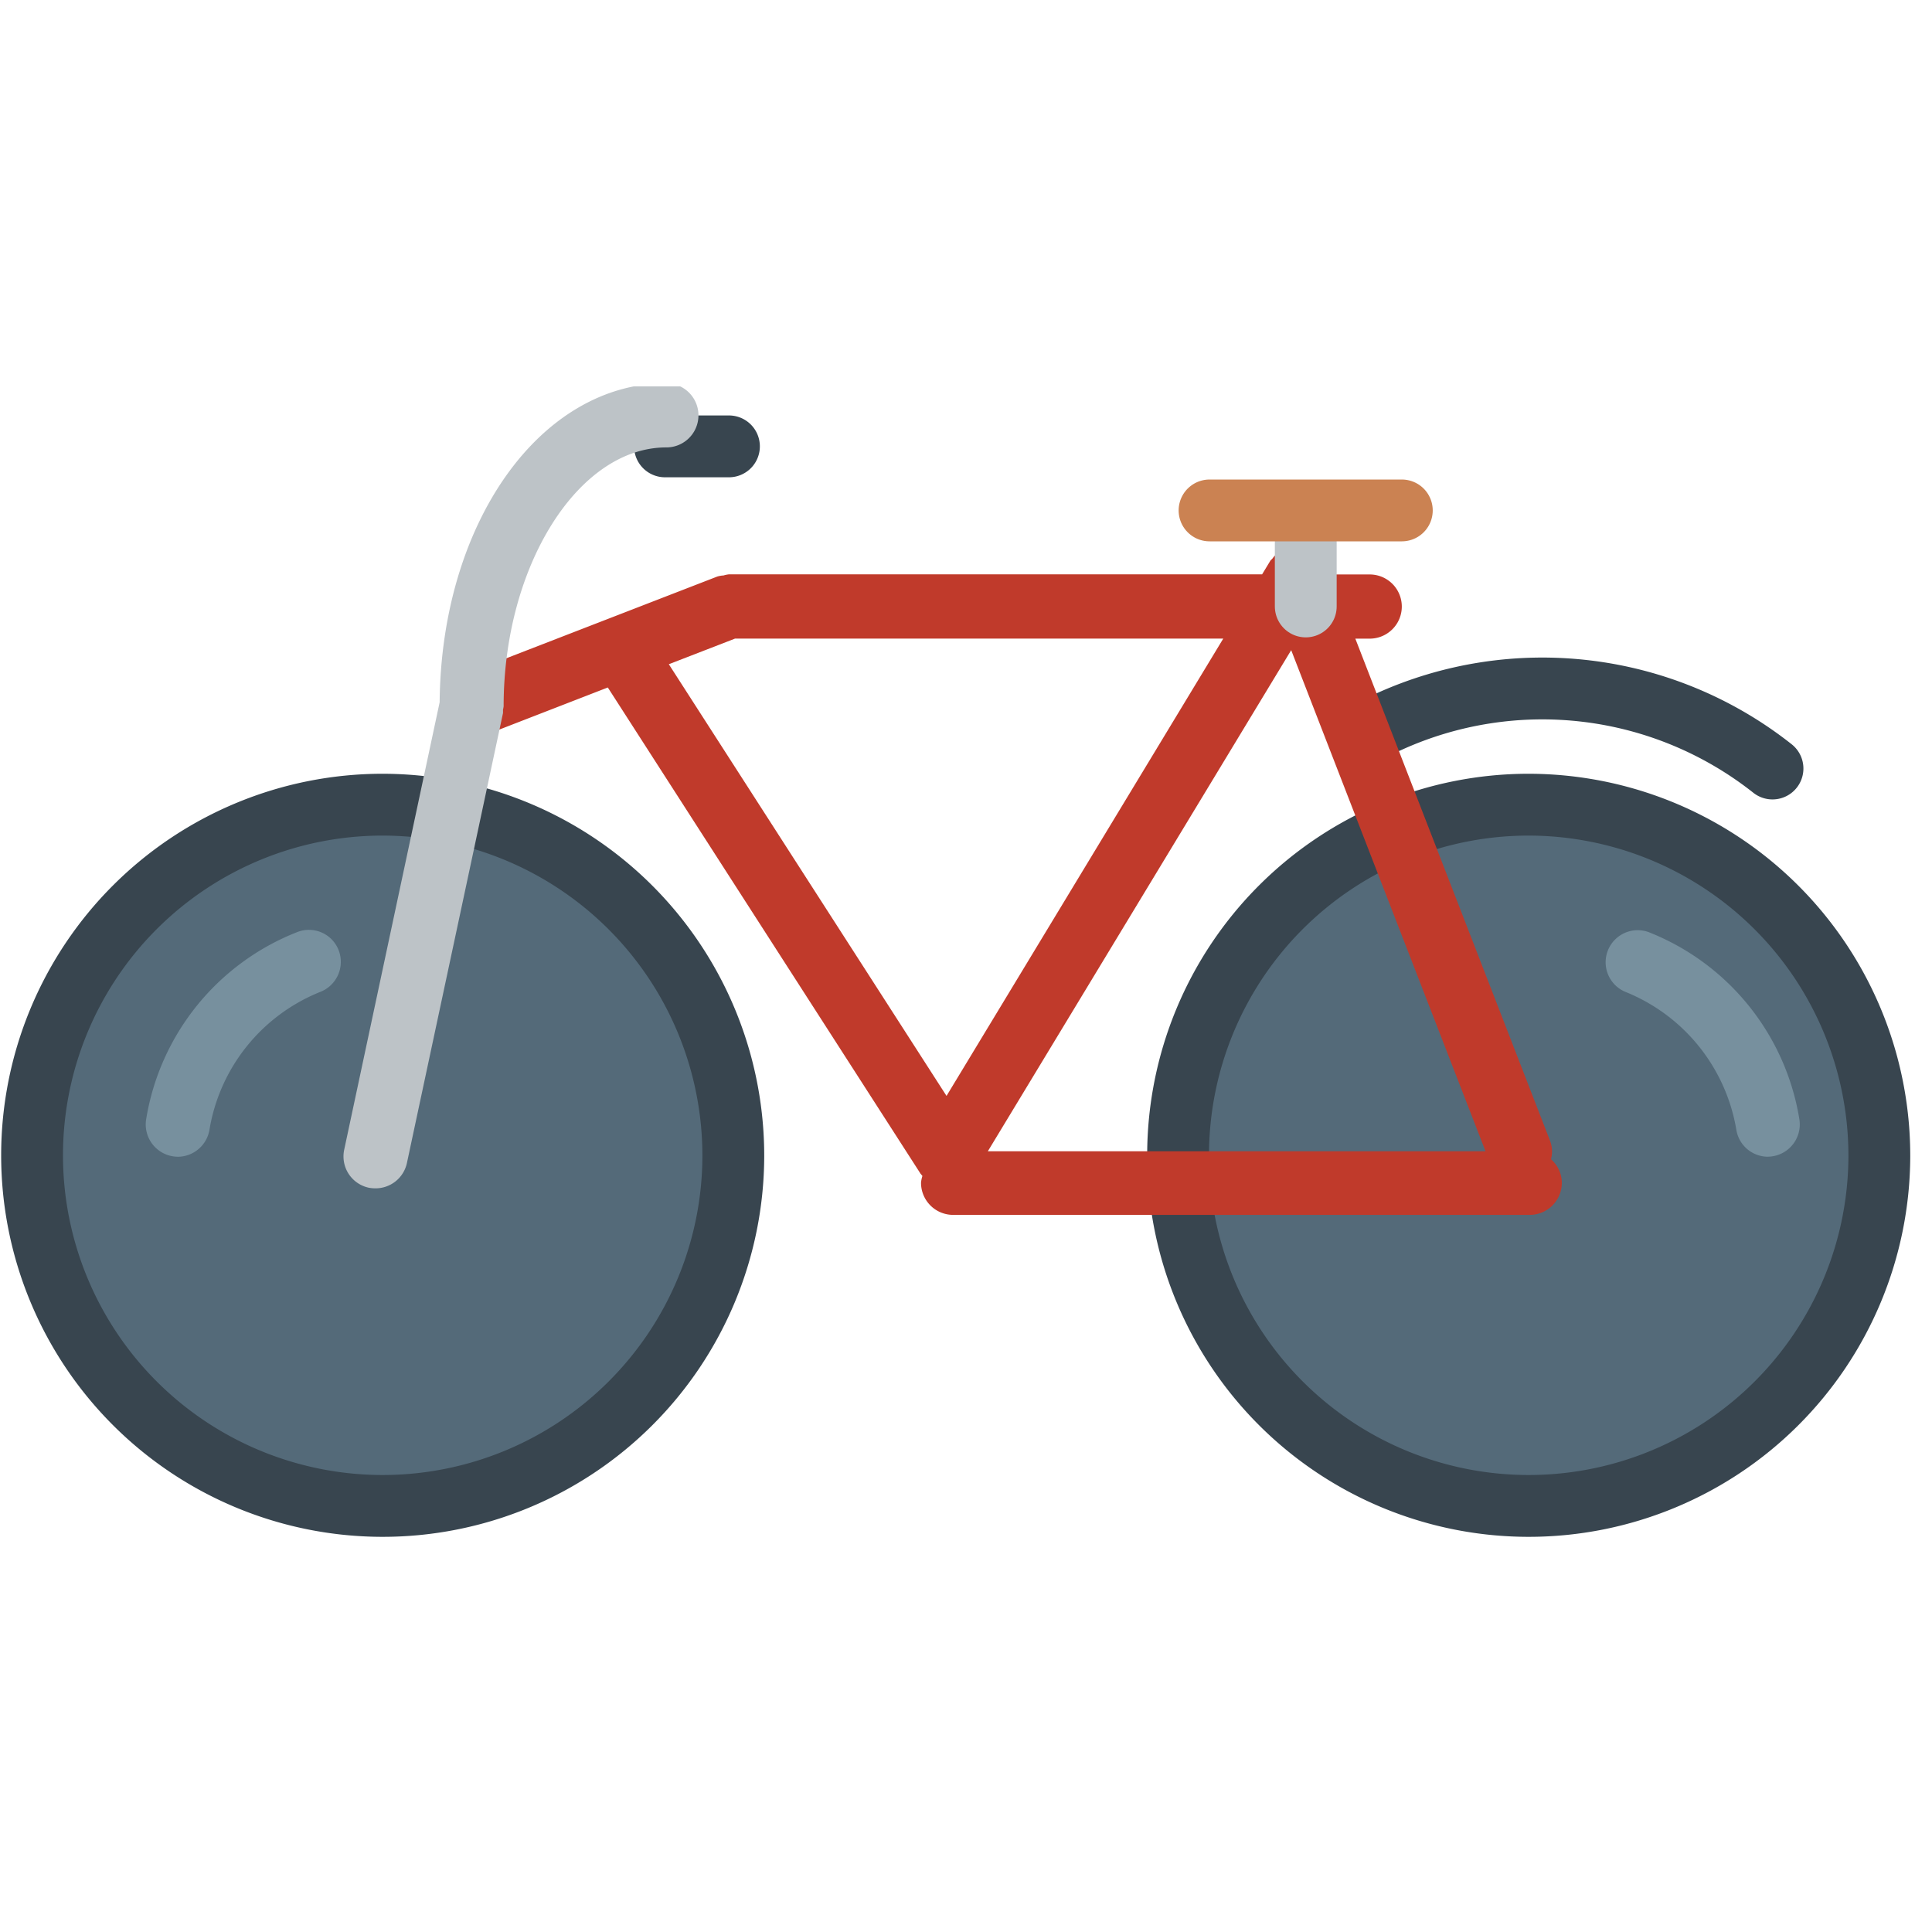 <?xml version="1.0" encoding="UTF-8"?> <svg xmlns="http://www.w3.org/2000/svg" xmlns:xlink="http://www.w3.org/1999/xlink" width="50" height="50" viewBox="0 0 50 50"><defs><clipPath id="clip-path"><rect id="Rectángulo_874" data-name="Rectángulo 874" width="50" height="50" transform="translate(1494 810)" fill="#fff" stroke="#707070" stroke-width="1"></rect></clipPath><clipPath id="clip-path-2"><rect id="SVGID" width="49.754" height="30.848" fill="none"></rect></clipPath></defs><g id="Enmascarar_grupo_19" data-name="Enmascarar grupo 19" transform="translate(-1494 -810)" clip-path="url(#clip-path)"><g id="Grupo_1847" data-name="Grupo 1847" transform="translate(1494 820)"><path id="Trazado_2260" data-name="Trazado 2260" d="M1154.949,344.663a9.074,9.074,0,1,1-9.074-9.1,9.086,9.086,0,0,1,9.074,9.1Zm0,0" transform="translate(-1135.971 -324.738)" fill="#546a79"></path><g id="Grupo_1842" data-name="Grupo 1842" transform="translate(0 0)"><g id="Grupo_1841" data-name="Grupo 1841" clip-path="url(#clip-path-2)"><path id="Trazado_2261" data-name="Trazado 2261" d="M1154.949,344.663a9.074,9.074,0,1,1-9.074-9.1,9.086,9.086,0,0,1,9.074,9.1Zm0,0" transform="translate(-1135.971 -324.738)" fill="none" stroke="#38454f" stroke-miterlimit="10" stroke-width="1.6"></path></g></g><path id="Trazado_2262" data-name="Trazado 2262" d="M1140.467,344.56a.835.835,0,0,1-.819-.959,6.284,6.284,0,0,1,3.912-4.855.825.825,0,0,1,1.073.474.835.835,0,0,1-.474,1.073,4.663,4.663,0,0,0-2.871,3.568.836.836,0,0,1-.821.7Zm0,0" transform="translate(-1135.867 -324.624)" fill="#77909e"></path><path id="Trazado_2263" data-name="Trazado 2263" d="M1183.562,344.663a9.074,9.074,0,1,1-9.074-9.1,9.086,9.086,0,0,1,9.074,9.1Zm0,0" transform="translate(-1134.925 -324.738)" fill="#546a79"></path><g id="Grupo_1844" data-name="Grupo 1844" transform="translate(0 0)"><g id="Grupo_1843" data-name="Grupo 1843" clip-path="url(#clip-path-2)"><path id="Trazado_2264" data-name="Trazado 2264" d="M1183.562,344.663a9.074,9.074,0,1,1-9.074-9.1,9.086,9.086,0,0,1,9.074,9.1Zm0,0" transform="translate(-1134.925 -324.738)" fill="none" stroke="#38454f" stroke-miterlimit="10" stroke-width="1.6"></path><path id="Trazado_2265" data-name="Trazado 2265" d="M1171.312,333.754a9.6,9.6,0,0,1,9.953,1.2m-28.662-8.337h1.655" transform="translate(-1135.393 -325.065)" fill="none" stroke="#38454f" stroke-linecap="round" stroke-miterlimit="10" stroke-width="1.6"></path></g></g><path id="Trazado_2266" data-name="Trazado 2266" d="M1175.737,344.98a.774.774,0,0,0-.021-.478l-5.041-13h.372a.83.83,0,1,0,0-1.661h-1.016l-.081-.21c-.017-.036-.045-.064-.065-.1s-.032-.048-.049-.077a.827.827,0,0,0-.178-.178c-.02-.016-.028-.04-.052-.052a.28.28,0,0,0-.049-.021,1.206,1.206,0,0,0-.163-.057.652.652,0,0,0-.145-.032.643.643,0,0,0-.154,0,.814.814,0,0,0-.166.032.207.207,0,0,0-.053.008.6.6,0,0,0-.081.053.921.921,0,0,0-.145.093.663.663,0,0,0-.114.121c-.02.028-.052.045-.068.077l-.206.34h-13.8a.805.805,0,0,0-.138.029.684.684,0,0,0-.162.028l-6.657,2.579a.83.83,0,0,0,.3,1.6.8.8,0,0,0,.3-.057l3.224-1.251,8.089,12.576c0,.008.012.012.017.021s.025.028.036.045l0,0a.782.782,0,0,0-.036.177.831.831,0,0,0,.83.83h14.924a.831.831,0,0,0,.83-.83.815.815,0,0,0-.287-.615Zm-22.829-12.816,1.713-.663h12.636l-7.162,11.835Zm8.256,12.605,7.851-12.969,5.029,12.969Zm0,0" transform="translate(-1135.599 -324.974)" fill="#c03a2b"></path><g id="Grupo_1846" data-name="Grupo 1846" transform="translate(0 0)"><g id="Grupo_1845" data-name="Grupo 1845" clip-path="url(#clip-path-2)"><path id="Trazado_2267" data-name="Trazado 2267" d="M1180.29,344.56a.829.829,0,0,1-.818-.7,4.681,4.681,0,0,0-2.875-3.568.83.83,0,0,1,.6-1.547,6.286,6.286,0,0,1,3.908,4.855.835.835,0,0,1-.818.959Zm0,0" transform="translate(-1134.536 -324.624)" fill="#77909e"></path><path id="Trazado_2268" data-name="Trazado 2268" d="M1152.932,325.041c-3.268,0-5.826,3.62-5.867,8.256l-2.47,11.58a.828.828,0,0,0,.636.984.928.928,0,0,0,.174.016.83.83,0,0,0,.813-.655l2.487-11.646c0-.032,0-.06,0-.089a.643.643,0,0,0,.016-.085c0-3.632,1.928-6.7,4.212-6.7a.83.83,0,0,0,0-1.66Zm0,0" transform="translate(-1135.687 -325.123)" fill="#bdc3c7"></path><line id="Línea_1" data-name="Línea 1" y2="1.655" transform="translate(33.793 4.04)" fill="none" stroke="#bdc3c7" stroke-linecap="round" stroke-miterlimit="10" stroke-width="1.6"></line><line id="Línea_2" data-name="Línea 2" x2="4.976" transform="translate(31.303 3.21)" fill="none" stroke="#cb8252" stroke-linecap="round" stroke-miterlimit="10" stroke-width="1.6"></line></g></g></g></g></svg> 